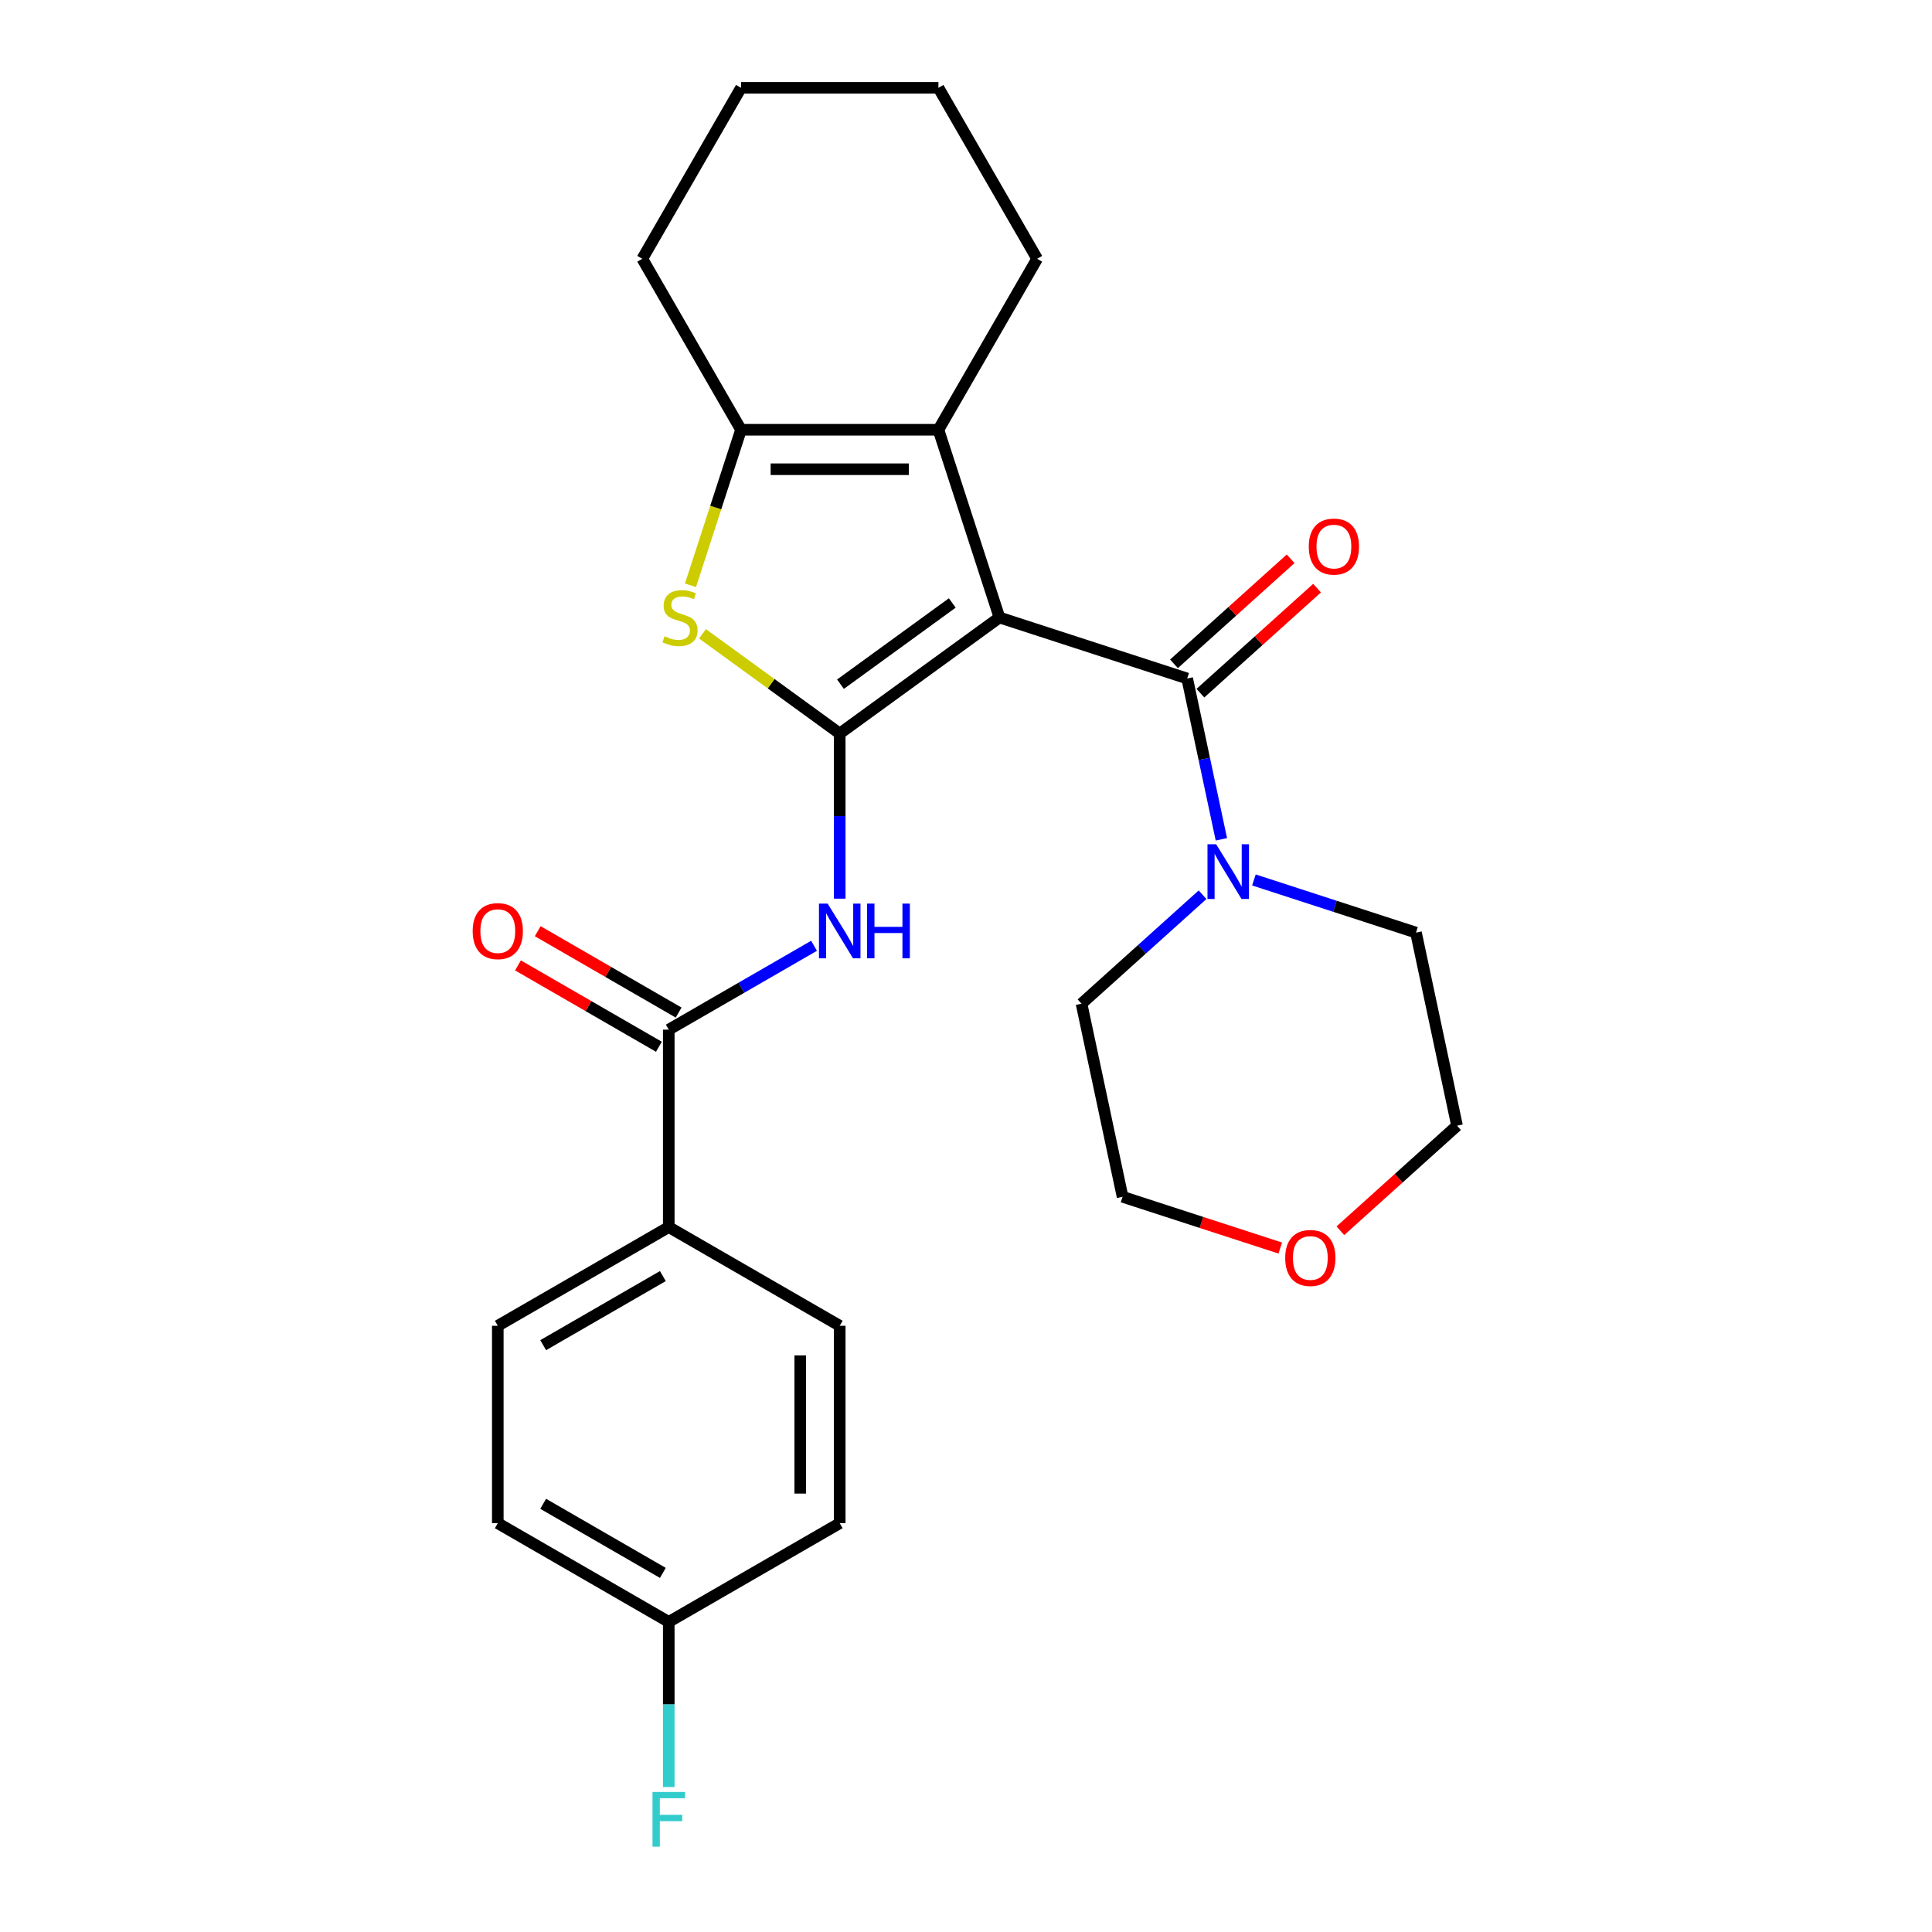 <?xml version='1.0' encoding='iso-8859-1'?>
<svg version='1.1' baseProfile='full'
              xmlns='http://www.w3.org/2000/svg'
                      xmlns:rdkit='http://www.rdkit.org/xml'
                      xmlns:xlink='http://www.w3.org/1999/xlink'
                  xml:space='preserve'
width='1000px' height='1000px' viewBox='0 0 1000 1000'>
<!-- END OF HEADER -->
<rect style='opacity:1.0;fill:#FFFFFF;stroke:none' width='1000' height='1000' x='0' y='0'> </rect>
<path class='bond-0' d='M 517.308,319.618 L 434.641,379.678' style='fill:none;fill-rule:evenodd;stroke:#000000;stroke-width:6px;stroke-linecap:butt;stroke-linejoin:miter;stroke-opacity:1' />
<path class='bond-0' d='M 492.896,312.094 L 435.029,354.136' style='fill:none;fill-rule:evenodd;stroke:#000000;stroke-width:6px;stroke-linecap:butt;stroke-linejoin:miter;stroke-opacity:1' />
<path class='bond-1' d='M 517.308,319.618 L 614.488,351.194' style='fill:none;fill-rule:evenodd;stroke:#000000;stroke-width:6px;stroke-linecap:butt;stroke-linejoin:miter;stroke-opacity:1' />
<path class='bond-3' d='M 517.308,319.618 L 485.732,222.438' style='fill:none;fill-rule:evenodd;stroke:#000000;stroke-width:6px;stroke-linecap:butt;stroke-linejoin:miter;stroke-opacity:1' />
<path class='bond-2' d='M 434.641,379.678 L 399.126,353.875' style='fill:none;fill-rule:evenodd;stroke:#000000;stroke-width:6px;stroke-linecap:butt;stroke-linejoin:miter;stroke-opacity:1' />
<path class='bond-2' d='M 399.126,353.875 L 363.61,328.071' style='fill:none;fill-rule:evenodd;stroke:#CCCC00;stroke-width:6px;stroke-linecap:butt;stroke-linejoin:miter;stroke-opacity:1' />
<path class='bond-4' d='M 434.641,379.678 L 434.641,422.412' style='fill:none;fill-rule:evenodd;stroke:#000000;stroke-width:6px;stroke-linecap:butt;stroke-linejoin:miter;stroke-opacity:1' />
<path class='bond-4' d='M 434.641,422.412 L 434.641,465.145' style='fill:none;fill-rule:evenodd;stroke:#0000FF;stroke-width:6px;stroke-linecap:butt;stroke-linejoin:miter;stroke-opacity:1' />
<path class='bond-7' d='M 614.488,351.194 L 623.334,392.81' style='fill:none;fill-rule:evenodd;stroke:#000000;stroke-width:6px;stroke-linecap:butt;stroke-linejoin:miter;stroke-opacity:1' />
<path class='bond-7' d='M 623.334,392.81 L 632.18,434.427' style='fill:none;fill-rule:evenodd;stroke:#0000FF;stroke-width:6px;stroke-linecap:butt;stroke-linejoin:miter;stroke-opacity:1' />
<path class='bond-9' d='M 621.325,358.787 L 651.516,331.603' style='fill:none;fill-rule:evenodd;stroke:#000000;stroke-width:6px;stroke-linecap:butt;stroke-linejoin:miter;stroke-opacity:1' />
<path class='bond-9' d='M 651.516,331.603 L 681.706,304.42' style='fill:none;fill-rule:evenodd;stroke:#FF0000;stroke-width:6px;stroke-linecap:butt;stroke-linejoin:miter;stroke-opacity:1' />
<path class='bond-9' d='M 607.651,343.6 L 637.841,316.416' style='fill:none;fill-rule:evenodd;stroke:#000000;stroke-width:6px;stroke-linecap:butt;stroke-linejoin:miter;stroke-opacity:1' />
<path class='bond-9' d='M 637.841,316.416 L 668.032,289.233' style='fill:none;fill-rule:evenodd;stroke:#FF0000;stroke-width:6px;stroke-linecap:butt;stroke-linejoin:miter;stroke-opacity:1' />
<path class='bond-26' d='M 357.393,302.943 L 370.472,262.69' style='fill:none;fill-rule:evenodd;stroke:#CCCC00;stroke-width:6px;stroke-linecap:butt;stroke-linejoin:miter;stroke-opacity:1' />
<path class='bond-26' d='M 370.472,262.69 L 383.551,222.438' style='fill:none;fill-rule:evenodd;stroke:#000000;stroke-width:6px;stroke-linecap:butt;stroke-linejoin:miter;stroke-opacity:1' />
<path class='bond-5' d='M 485.732,222.438 L 383.551,222.438' style='fill:none;fill-rule:evenodd;stroke:#000000;stroke-width:6px;stroke-linecap:butt;stroke-linejoin:miter;stroke-opacity:1' />
<path class='bond-5' d='M 470.405,242.874 L 398.878,242.874' style='fill:none;fill-rule:evenodd;stroke:#000000;stroke-width:6px;stroke-linecap:butt;stroke-linejoin:miter;stroke-opacity:1' />
<path class='bond-15' d='M 485.732,222.438 L 536.823,133.946' style='fill:none;fill-rule:evenodd;stroke:#000000;stroke-width:6px;stroke-linecap:butt;stroke-linejoin:miter;stroke-opacity:1' />
<path class='bond-6' d='M 421.347,489.535 L 383.748,511.243' style='fill:none;fill-rule:evenodd;stroke:#0000FF;stroke-width:6px;stroke-linecap:butt;stroke-linejoin:miter;stroke-opacity:1' />
<path class='bond-6' d='M 383.748,511.243 L 346.15,532.95' style='fill:none;fill-rule:evenodd;stroke:#000000;stroke-width:6px;stroke-linecap:butt;stroke-linejoin:miter;stroke-opacity:1' />
<path class='bond-18' d='M 383.551,222.438 L 332.46,133.946' style='fill:none;fill-rule:evenodd;stroke:#000000;stroke-width:6px;stroke-linecap:butt;stroke-linejoin:miter;stroke-opacity:1' />
<path class='bond-8' d='M 346.15,532.95 L 346.15,635.132' style='fill:none;fill-rule:evenodd;stroke:#000000;stroke-width:6px;stroke-linecap:butt;stroke-linejoin:miter;stroke-opacity:1' />
<path class='bond-10' d='M 351.259,524.101 L 314.79,503.046' style='fill:none;fill-rule:evenodd;stroke:#000000;stroke-width:6px;stroke-linecap:butt;stroke-linejoin:miter;stroke-opacity:1' />
<path class='bond-10' d='M 314.79,503.046 L 278.322,481.991' style='fill:none;fill-rule:evenodd;stroke:#FF0000;stroke-width:6px;stroke-linecap:butt;stroke-linejoin:miter;stroke-opacity:1' />
<path class='bond-10' d='M 341.041,541.799 L 304.572,520.744' style='fill:none;fill-rule:evenodd;stroke:#000000;stroke-width:6px;stroke-linecap:butt;stroke-linejoin:miter;stroke-opacity:1' />
<path class='bond-10' d='M 304.572,520.744 L 268.104,499.689' style='fill:none;fill-rule:evenodd;stroke:#FF0000;stroke-width:6px;stroke-linecap:butt;stroke-linejoin:miter;stroke-opacity:1' />
<path class='bond-20' d='M 649.027,455.462 L 690.97,469.09' style='fill:none;fill-rule:evenodd;stroke:#0000FF;stroke-width:6px;stroke-linecap:butt;stroke-linejoin:miter;stroke-opacity:1' />
<path class='bond-20' d='M 690.97,469.09 L 732.913,482.718' style='fill:none;fill-rule:evenodd;stroke:#000000;stroke-width:6px;stroke-linecap:butt;stroke-linejoin:miter;stroke-opacity:1' />
<path class='bond-21' d='M 622.438,463.112 L 591.118,491.313' style='fill:none;fill-rule:evenodd;stroke:#0000FF;stroke-width:6px;stroke-linecap:butt;stroke-linejoin:miter;stroke-opacity:1' />
<path class='bond-21' d='M 591.118,491.313 L 559.797,519.514' style='fill:none;fill-rule:evenodd;stroke:#000000;stroke-width:6px;stroke-linecap:butt;stroke-linejoin:miter;stroke-opacity:1' />
<path class='bond-12' d='M 346.15,635.132 L 257.658,686.222' style='fill:none;fill-rule:evenodd;stroke:#000000;stroke-width:6px;stroke-linecap:butt;stroke-linejoin:miter;stroke-opacity:1' />
<path class='bond-12' d='M 343.094,660.493 L 281.15,696.257' style='fill:none;fill-rule:evenodd;stroke:#000000;stroke-width:6px;stroke-linecap:butt;stroke-linejoin:miter;stroke-opacity:1' />
<path class='bond-13' d='M 346.15,635.132 L 434.641,686.222' style='fill:none;fill-rule:evenodd;stroke:#000000;stroke-width:6px;stroke-linecap:butt;stroke-linejoin:miter;stroke-opacity:1' />
<path class='bond-11' d='M 662.667,645.985 L 621.855,632.724' style='fill:none;fill-rule:evenodd;stroke:#FF0000;stroke-width:6px;stroke-linecap:butt;stroke-linejoin:miter;stroke-opacity:1' />
<path class='bond-11' d='M 621.855,632.724 L 581.042,619.463' style='fill:none;fill-rule:evenodd;stroke:#000000;stroke-width:6px;stroke-linecap:butt;stroke-linejoin:miter;stroke-opacity:1' />
<path class='bond-28' d='M 693.777,637.033 L 723.967,609.85' style='fill:none;fill-rule:evenodd;stroke:#FF0000;stroke-width:6px;stroke-linecap:butt;stroke-linejoin:miter;stroke-opacity:1' />
<path class='bond-28' d='M 723.967,609.85 L 754.157,582.666' style='fill:none;fill-rule:evenodd;stroke:#000000;stroke-width:6px;stroke-linecap:butt;stroke-linejoin:miter;stroke-opacity:1' />
<path class='bond-16' d='M 257.658,686.222 L 257.658,788.403' style='fill:none;fill-rule:evenodd;stroke:#000000;stroke-width:6px;stroke-linecap:butt;stroke-linejoin:miter;stroke-opacity:1' />
<path class='bond-17' d='M 434.641,686.222 L 434.641,788.403' style='fill:none;fill-rule:evenodd;stroke:#000000;stroke-width:6px;stroke-linecap:butt;stroke-linejoin:miter;stroke-opacity:1' />
<path class='bond-17' d='M 414.205,701.549 L 414.205,773.076' style='fill:none;fill-rule:evenodd;stroke:#000000;stroke-width:6px;stroke-linecap:butt;stroke-linejoin:miter;stroke-opacity:1' />
<path class='bond-14' d='M 346.15,839.494 L 434.641,788.403' style='fill:none;fill-rule:evenodd;stroke:#000000;stroke-width:6px;stroke-linecap:butt;stroke-linejoin:miter;stroke-opacity:1' />
<path class='bond-19' d='M 346.15,839.494 L 346.15,882.227' style='fill:none;fill-rule:evenodd;stroke:#000000;stroke-width:6px;stroke-linecap:butt;stroke-linejoin:miter;stroke-opacity:1' />
<path class='bond-19' d='M 346.15,882.227 L 346.15,924.961' style='fill:none;fill-rule:evenodd;stroke:#33CCCC;stroke-width:6px;stroke-linecap:butt;stroke-linejoin:miter;stroke-opacity:1' />
<path class='bond-29' d='M 346.15,839.494 L 257.658,788.403' style='fill:none;fill-rule:evenodd;stroke:#000000;stroke-width:6px;stroke-linecap:butt;stroke-linejoin:miter;stroke-opacity:1' />
<path class='bond-29' d='M 343.094,814.132 L 281.15,778.369' style='fill:none;fill-rule:evenodd;stroke:#000000;stroke-width:6px;stroke-linecap:butt;stroke-linejoin:miter;stroke-opacity:1' />
<path class='bond-24' d='M 536.823,133.946 L 485.732,45.455' style='fill:none;fill-rule:evenodd;stroke:#000000;stroke-width:6px;stroke-linecap:butt;stroke-linejoin:miter;stroke-opacity:1' />
<path class='bond-27' d='M 332.46,133.946 L 383.551,45.455' style='fill:none;fill-rule:evenodd;stroke:#000000;stroke-width:6px;stroke-linecap:butt;stroke-linejoin:miter;stroke-opacity:1' />
<path class='bond-23' d='M 732.913,482.718 L 754.157,582.666' style='fill:none;fill-rule:evenodd;stroke:#000000;stroke-width:6px;stroke-linecap:butt;stroke-linejoin:miter;stroke-opacity:1' />
<path class='bond-22' d='M 559.797,519.514 L 581.042,619.463' style='fill:none;fill-rule:evenodd;stroke:#000000;stroke-width:6px;stroke-linecap:butt;stroke-linejoin:miter;stroke-opacity:1' />
<path class='bond-25' d='M 485.732,45.455 L 383.551,45.455' style='fill:none;fill-rule:evenodd;stroke:#000000;stroke-width:6px;stroke-linecap:butt;stroke-linejoin:miter;stroke-opacity:1' />
<path  class='atom-3' d='M 343.975 329.338
Q 344.295 329.458, 345.615 330.018
Q 346.935 330.578, 348.375 330.938
Q 349.855 331.258, 351.295 331.258
Q 353.975 331.258, 355.535 329.978
Q 357.095 328.658, 357.095 326.378
Q 357.095 324.818, 356.295 323.858
Q 355.535 322.898, 354.335 322.378
Q 353.135 321.858, 351.135 321.258
Q 348.615 320.498, 347.095 319.778
Q 345.615 319.058, 344.535 317.538
Q 343.495 316.018, 343.495 313.458
Q 343.495 309.898, 345.895 307.698
Q 348.335 305.498, 353.135 305.498
Q 356.415 305.498, 360.135 307.058
L 359.215 310.138
Q 355.815 308.738, 353.255 308.738
Q 350.495 308.738, 348.975 309.898
Q 347.455 311.018, 347.495 312.978
Q 347.495 314.498, 348.255 315.418
Q 349.055 316.338, 350.175 316.858
Q 351.335 317.378, 353.255 317.978
Q 355.815 318.778, 357.335 319.578
Q 358.855 320.378, 359.935 322.018
Q 361.055 323.618, 361.055 326.378
Q 361.055 330.298, 358.415 332.418
Q 355.815 334.498, 351.455 334.498
Q 348.935 334.498, 347.015 333.938
Q 345.135 333.418, 342.895 332.498
L 343.975 329.338
' fill='#CCCC00'/>
<path  class='atom-5' d='M 428.381 467.7
L 437.661 482.7
Q 438.581 484.18, 440.061 486.86
Q 441.541 489.54, 441.621 489.7
L 441.621 467.7
L 445.381 467.7
L 445.381 496.02
L 441.501 496.02
L 431.541 479.62
Q 430.381 477.7, 429.141 475.5
Q 427.941 473.3, 427.581 472.62
L 427.581 496.02
L 423.901 496.02
L 423.901 467.7
L 428.381 467.7
' fill='#0000FF'/>
<path  class='atom-5' d='M 448.781 467.7
L 452.621 467.7
L 452.621 479.74
L 467.101 479.74
L 467.101 467.7
L 470.941 467.7
L 470.941 496.02
L 467.101 496.02
L 467.101 482.94
L 452.621 482.94
L 452.621 496.02
L 448.781 496.02
L 448.781 467.7
' fill='#0000FF'/>
<path  class='atom-8' d='M 629.473 436.982
L 638.753 451.982
Q 639.673 453.462, 641.153 456.142
Q 642.633 458.822, 642.713 458.982
L 642.713 436.982
L 646.473 436.982
L 646.473 465.302
L 642.593 465.302
L 632.633 448.902
Q 631.473 446.982, 630.233 444.782
Q 629.033 442.582, 628.673 441.902
L 628.673 465.302
L 624.993 465.302
L 624.993 436.982
L 629.473 436.982
' fill='#0000FF'/>
<path  class='atom-10' d='M 677.423 282.901
Q 677.423 276.101, 680.783 272.301
Q 684.143 268.501, 690.423 268.501
Q 696.703 268.501, 700.063 272.301
Q 703.423 276.101, 703.423 282.901
Q 703.423 289.781, 700.023 293.701
Q 696.623 297.581, 690.423 297.581
Q 684.183 297.581, 680.783 293.701
Q 677.423 289.821, 677.423 282.901
M 690.423 294.381
Q 694.743 294.381, 697.063 291.501
Q 699.423 288.581, 699.423 282.901
Q 699.423 277.341, 697.063 274.541
Q 694.743 271.701, 690.423 271.701
Q 686.103 271.701, 683.743 274.501
Q 681.423 277.301, 681.423 282.901
Q 681.423 288.621, 683.743 291.501
Q 686.103 294.381, 690.423 294.381
' fill='#FF0000'/>
<path  class='atom-11' d='M 244.658 481.94
Q 244.658 475.14, 248.018 471.34
Q 251.378 467.54, 257.658 467.54
Q 263.938 467.54, 267.298 471.34
Q 270.658 475.14, 270.658 481.94
Q 270.658 488.82, 267.258 492.74
Q 263.858 496.62, 257.658 496.62
Q 251.418 496.62, 248.018 492.74
Q 244.658 488.86, 244.658 481.94
M 257.658 493.42
Q 261.978 493.42, 264.298 490.54
Q 266.658 487.62, 266.658 481.94
Q 266.658 476.38, 264.298 473.58
Q 261.978 470.74, 257.658 470.74
Q 253.338 470.74, 250.978 473.54
Q 248.658 476.34, 248.658 481.94
Q 248.658 487.66, 250.978 490.54
Q 253.338 493.42, 257.658 493.42
' fill='#FF0000'/>
<path  class='atom-12' d='M 665.222 651.119
Q 665.222 644.319, 668.582 640.519
Q 671.942 636.719, 678.222 636.719
Q 684.502 636.719, 687.862 640.519
Q 691.222 644.319, 691.222 651.119
Q 691.222 657.999, 687.822 661.919
Q 684.422 665.799, 678.222 665.799
Q 671.982 665.799, 668.582 661.919
Q 665.222 658.039, 665.222 651.119
M 678.222 662.599
Q 682.542 662.599, 684.862 659.719
Q 687.222 656.799, 687.222 651.119
Q 687.222 645.559, 684.862 642.759
Q 682.542 639.919, 678.222 639.919
Q 673.902 639.919, 671.542 642.719
Q 669.222 645.519, 669.222 651.119
Q 669.222 656.839, 671.542 659.719
Q 673.902 662.599, 678.222 662.599
' fill='#FF0000'/>
<path  class='atom-20' d='M 337.73 927.515
L 354.57 927.515
L 354.57 930.755
L 341.53 930.755
L 341.53 939.355
L 353.13 939.355
L 353.13 942.635
L 341.53 942.635
L 341.53 955.835
L 337.73 955.835
L 337.73 927.515
' fill='#33CCCC'/>
</svg>
